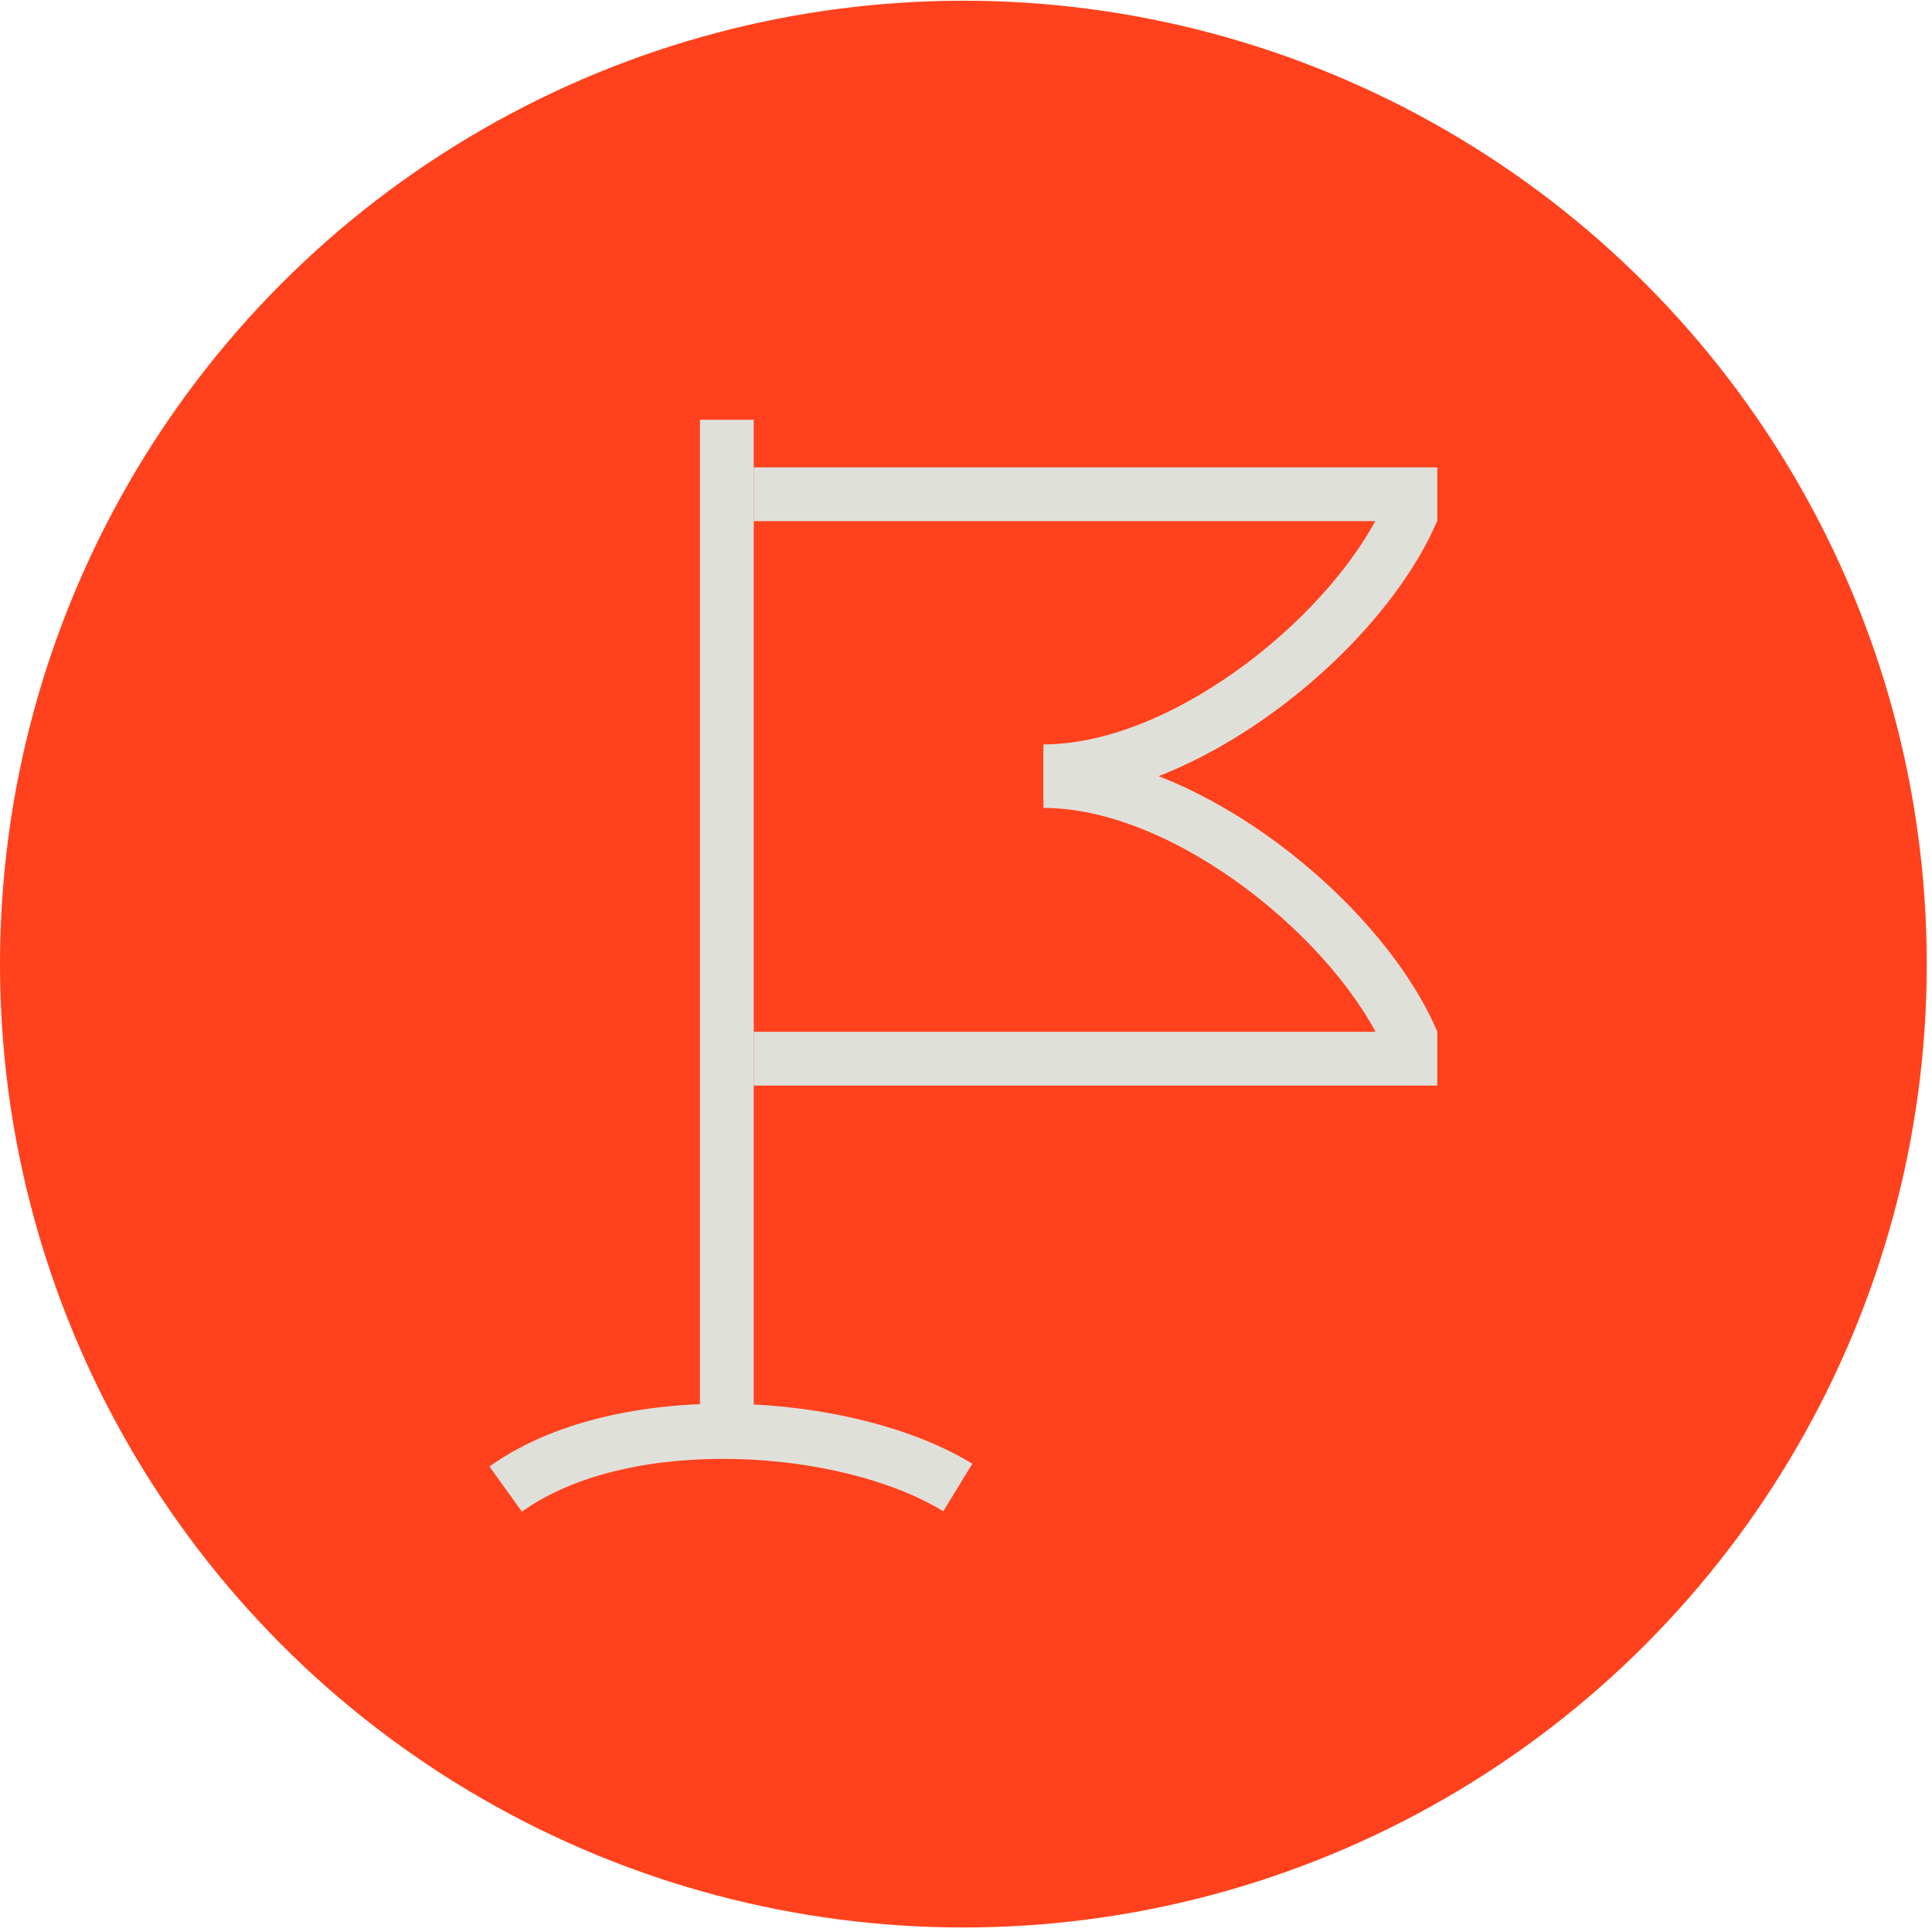 <?xml version="1.0" encoding="UTF-8"?> <svg xmlns="http://www.w3.org/2000/svg" width="320" height="320" viewBox="0 0 320 320" fill="none"> <circle cx="159.567" cy="159.685" r="159.567" fill="#FF421D"></circle> <path d="M172.825 124.603L172.825 133.814C194.726 133.814 221.773 156.055 229.555 174.461L238.061 170.88C228.994 149.481 198.536 124.603 172.825 124.603Z" fill="#E0E0DA"></path> <path d="M81.074 242.9L86.446 250.382C104.236 237.608 139.179 239.899 156.235 250.31L161.056 242.44C141.209 230.346 101.959 227.903 81.074 242.9Z" fill="#E0E0DA"></path> <path d="M172.825 132.507L172.825 123.296C194.726 123.296 221.773 101.055 229.555 82.649L238.061 86.23C228.994 107.629 198.536 132.507 172.825 132.507Z" fill="#E0E0DA"></path> <path d="M115.94 69.524H124.845L124.845 234.737H115.94L115.94 69.524Z" fill="#E0E0DA"></path> <path d="M238.061 170.898L238.061 179.803L124.844 179.803L124.844 170.898L238.061 170.898Z" fill="#E0E0DA"></path> <path d="M238.061 77.409L238.061 86.314L124.844 86.314L124.844 77.409L238.061 77.409Z" fill="#E0E0DA"></path> </svg> 